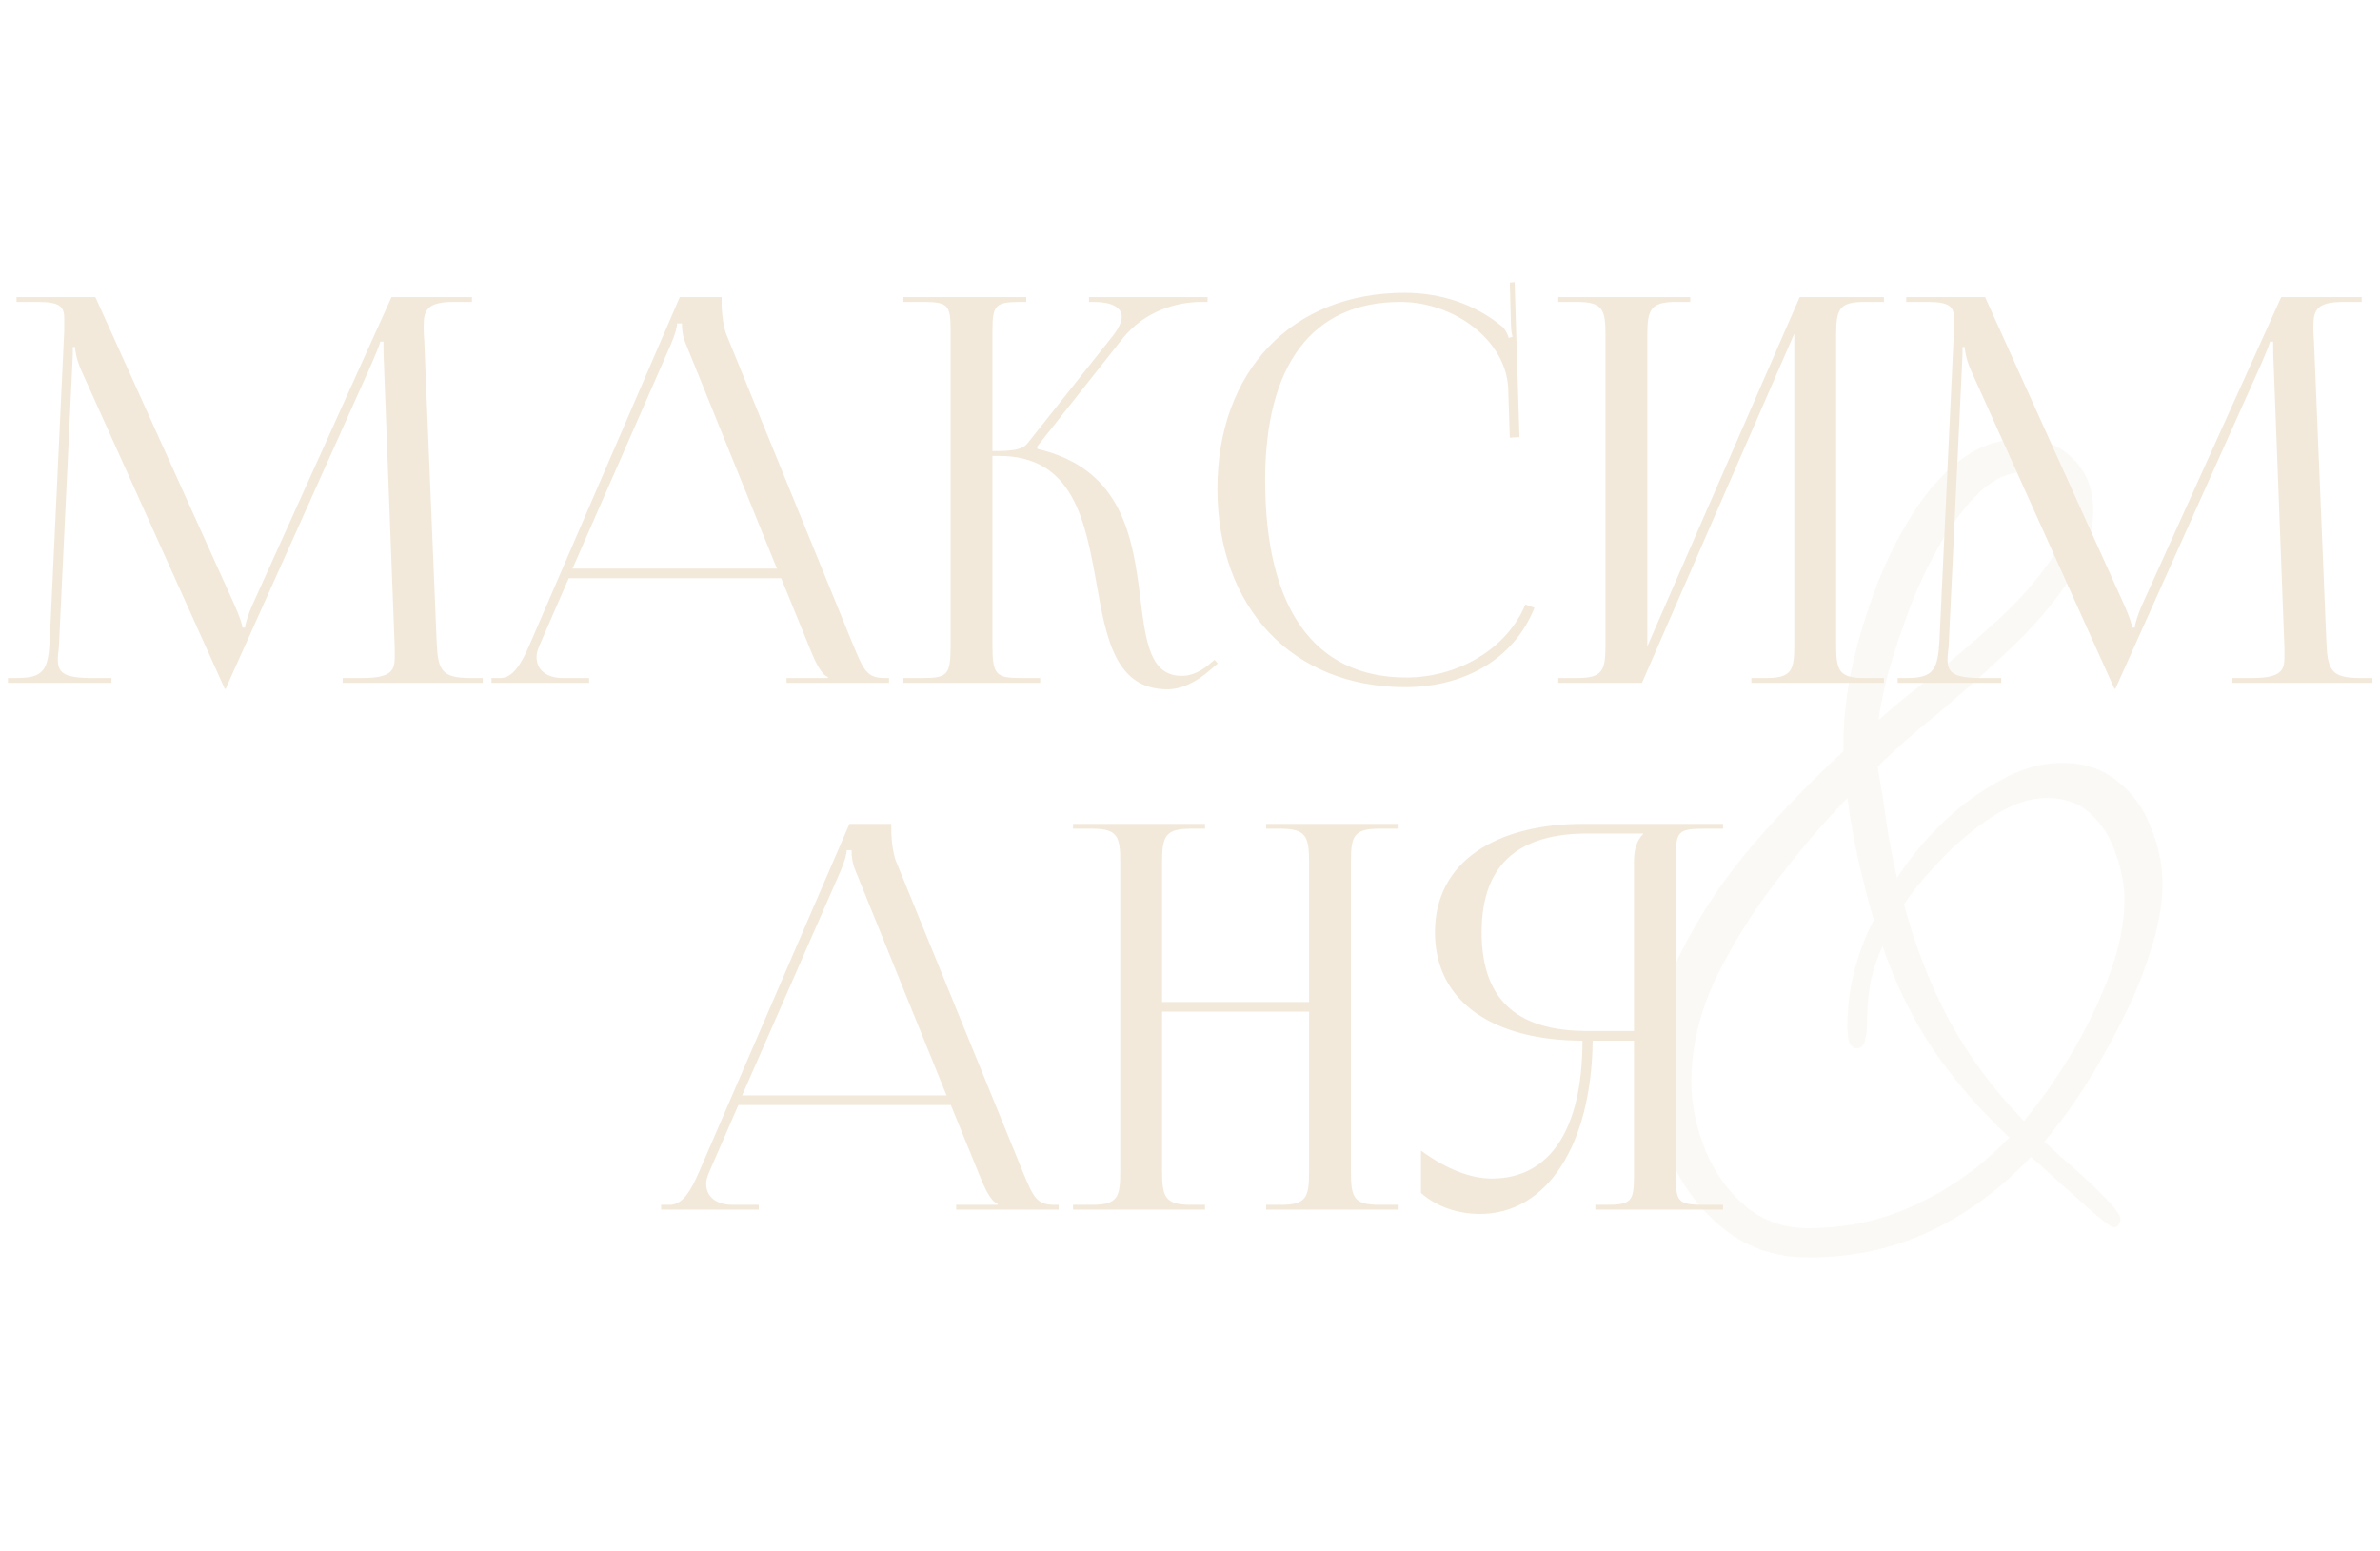 <?xml version="1.0" encoding="UTF-8"?> <svg xmlns="http://www.w3.org/2000/svg" width="244" height="159" viewBox="0 0 244 159" fill="none"><g clip-path="url(#clip0_1537_96)"><path d="M185.4 128.9C182.133 128.9 179.3 127.967 176.9 126.1C174.567 124.3 172.733 121.967 171.4 119.1C170.067 116.233 169.4 113.333 169.4 110.4C169.4 105.933 170.367 101.7 172.3 97.7C174.3 93.7 176.8 89.967 179.8 86.5C182.867 82.967 185.933 79.8 189 77V75.9C189 74.033 189.233 71.8 189.7 69.2C190.233 66.6 191 63.9 192 61.1C193 58.3 194.233 55.7 195.7 53.3C197.167 50.833 198.867 48.833 200.8 47.3C202.733 45.767 204.9 45 207.3 45C209.5 45 211.267 45.7 212.6 47.1C213.933 48.433 214.6 50.2 214.6 52.4C214.6 54.733 213.767 57.1 212.1 59.5C210.5 61.9 208.467 64.267 206 66.6C203.533 68.933 201.067 71.133 198.6 73.2C196.133 75.2 194.1 77 192.5 78.6C192.833 80.467 193.133 82.367 193.4 84.3C193.667 86.167 194.033 88.067 194.5 90C195.567 88.267 197 86.5 198.8 84.7C200.667 82.833 202.7 81.3 204.9 80.1C207.1 78.833 209.267 78.2 211.4 78.2C213.667 78.2 215.567 78.833 217.1 80.1C218.633 81.3 219.767 82.867 220.5 84.8C221.3 86.667 221.7 88.633 221.7 90.7C221.7 92.7 221.3 94.933 220.5 97.4C219.767 99.8 218.767 102.233 217.5 104.7C216.3 107.1 215 109.4 213.6 111.6C212.2 113.733 210.867 115.533 209.6 117C209.933 117.333 210.5 117.867 211.3 118.6C212.167 119.333 213.067 120.133 214 121C214.933 121.867 215.733 122.667 216.4 123.4C217.067 124.133 217.4 124.667 217.4 125C217.4 125.133 217.333 125.3 217.2 125.5C217.133 125.7 216.967 125.8 216.7 125.8C216.5 125.8 216 125.467 215.2 124.8C214.467 124.2 213.6 123.433 212.6 122.5C211.6 121.633 210.667 120.8 209.8 120C209 119.267 208.467 118.8 208.2 118.6C205.133 121.867 201.7 124.4 197.9 126.2C194.1 128 189.933 128.9 185.4 128.9ZM192.6 73.8C193.867 72.667 195.567 71.267 197.7 69.6C199.833 67.933 201.967 66.133 204.1 64.2C206.3 62.267 208.133 60.3 209.6 58.3C211.133 56.3 211.9 54.467 211.9 52.8C211.9 51.6 211.433 50.567 210.5 49.7C209.633 48.833 208.633 48.4 207.5 48.4C205.967 48.4 204.467 49.067 203 50.4C201.6 51.733 200.267 53.467 199 55.6C197.8 57.667 196.733 59.9 195.8 62.3C194.933 64.633 194.2 66.833 193.6 68.9C193.067 70.967 192.733 72.6 192.6 73.8ZM185.4 125.9C189.4 125.9 193.133 125.067 196.6 123.4C200.133 121.733 203.267 119.467 206 116.6C203 113.8 200.4 110.8 198.2 107.6C196.067 104.4 194.333 100.867 193 97C192.333 98.467 191.9 99.833 191.7 101.1C191.5 102.367 191.4 103.767 191.4 105.3C191.4 105.633 191.333 106.067 191.2 106.6C191.133 107.133 190.833 107.433 190.3 107.5C189.9 107.367 189.633 107.067 189.5 106.6C189.433 106.067 189.4 105.6 189.4 105.2C189.4 103.267 189.633 101.4 190.1 99.6C190.567 97.733 191.233 95.967 192.1 94.3C191.5 92.233 190.967 90.167 190.5 88.1C190.033 85.967 189.667 83.867 189.4 81.8C187.067 84.2 184.667 87 182.2 90.2C179.733 93.4 177.633 96.767 175.9 100.3C174.233 103.833 173.4 107.367 173.4 110.9C173.4 113.167 173.867 115.467 174.8 117.8C175.733 120.133 177.1 122.067 178.9 123.6C180.7 125.133 182.867 125.9 185.4 125.9ZM207.5 114.9C209.033 113.1 210.6 110.9 212.2 108.3C213.8 105.633 215.133 102.9 216.2 100.1C217.267 97.233 217.8 94.633 217.8 92.3C217.8 90.7 217.5 89.1 216.9 87.5C216.367 85.833 215.5 84.467 214.3 83.4C213.167 82.333 211.667 81.8 209.8 81.8C208.067 81.8 206.233 82.433 204.3 83.7C202.433 84.9 200.667 86.367 199 88.1C197.4 89.767 196.133 91.3 195.2 92.7C196.333 96.967 197.9 100.967 199.9 104.7C201.9 108.367 204.433 111.767 207.5 114.9Z" fill="#F2E9DA" fill-opacity="0.25"></path><path d="M0.813 70V69.505H1.693C4.498 69.505 4.938 68.68 5.103 65.6L6.588 33.865C6.588 33.48 6.588 33.095 6.588 32.71C6.588 31.5 6.258 30.95 3.893 30.95H1.693V30.455H9.778L24.023 61.97C24.518 63.07 24.848 64.005 24.848 64.335H25.123C25.123 64.005 25.508 62.795 25.893 61.97L40.138 30.455H48.388V30.95H46.518C43.823 30.95 43.438 31.775 43.438 33.37C43.438 33.81 43.438 34.305 43.493 34.855L44.758 65.6C44.868 68.735 45.253 69.505 48.278 69.505H49.488V70H35.133V69.505H37.113C40.083 69.505 40.468 68.735 40.468 67.415C40.468 67.14 40.468 66.81 40.468 66.425L39.368 37.44C39.313 36.45 39.313 35.625 39.313 35.02H38.983C38.983 35.185 38.598 36.12 38.103 37.275L23.308 70.22L23.143 70.605H23.033L22.868 70.22L8.293 37.88C7.798 36.78 7.688 35.735 7.688 35.57H7.468C7.468 36.065 7.468 36.45 7.413 37.44L6.038 66.315C5.983 66.81 5.928 67.25 5.928 67.58C5.928 68.9 6.423 69.505 9.448 69.505H11.428V70H0.813ZM50.387 70V69.505H51.267C52.642 69.505 53.467 67.965 54.292 66.095L69.692 30.455H73.982V31.115C73.982 32.215 74.202 33.645 74.477 34.305L87.457 66.095C88.557 68.735 88.887 69.505 90.702 69.505H91.142V70H80.637V69.505H84.872V69.395C84.157 69.12 83.552 67.745 83.167 66.81L80.087 59.275H58.307L55.337 66.095C55.117 66.59 55.007 66.975 55.007 67.36C55.007 68.68 56.052 69.505 57.702 69.505H60.397V70H50.387ZM58.692 58.285H79.647L70.352 35.35C69.967 34.47 69.912 33.755 69.912 33.15H69.417C69.417 33.48 69.252 34.195 68.757 35.35L58.692 58.285ZM92.617 70V69.505H94.541C97.181 69.505 97.457 69.175 97.457 66.095V33.865C97.457 31.225 97.181 30.95 94.541 30.95H92.617V30.455H105.211V30.95H104.716C102.076 30.95 101.746 31.225 101.746 33.865V46.24C103.726 46.24 104.771 46.13 105.321 45.47L114.011 34.525C114.671 33.7 115.001 32.985 115.001 32.49C115.001 31.445 113.846 30.95 112.141 30.95H111.646V30.455H123.801V30.95H123.141C120.721 30.95 117.366 31.83 115.056 34.745L106.311 45.8L106.366 46.02C115.111 48.055 116.156 55.15 116.926 61.475C117.476 65.82 117.916 69.285 121.161 69.285C121.931 69.285 122.811 69.01 123.801 68.24L124.516 67.635L124.846 68.02L124.131 68.625C122.591 70 121.051 70.66 119.676 70.66C114.341 70.66 113.406 65.435 112.416 59.825C111.261 53.39 110.051 46.735 102.406 46.735H101.746V66.095C101.746 69.175 102.076 69.505 104.716 69.505H106.641V70H92.617ZM124.811 50.09C124.811 38.045 132.456 30.015 144.006 30.015C147.691 30.015 151.266 31.17 154.071 33.535C154.346 33.81 154.566 34.25 154.676 34.635L155.061 34.525C154.951 34.085 154.896 33.535 154.896 32.93L154.786 28.97L155.281 28.915L155.776 44.81L154.786 44.865L154.621 39.75C154.346 34.8 149.011 30.95 143.566 30.95C134.546 30.95 129.706 37.385 129.706 49.21C129.706 62.41 134.766 69.45 144.171 69.45C149.396 69.45 154.456 66.59 156.381 61.97L157.316 62.3C155.116 67.8 149.836 70.44 144.061 70.44C132.511 70.44 124.811 62.3 124.811 50.09ZM159.755 70V69.505H161.68C164.32 69.505 164.595 68.735 164.595 66.095V34.36C164.595 31.72 164.32 30.95 161.68 30.95H159.755V30.455H173.285V30.95H171.855C169.215 30.95 168.885 31.72 168.885 34.36V66.26L184.505 30.455H193.14V30.95H191.16C188.52 30.95 188.245 31.72 188.245 34.36V66.095C188.245 68.735 188.52 69.505 191.16 69.505H193.14V70H179.555V69.505H181.04C183.68 69.505 183.955 68.735 183.955 66.095V34.195L168.335 70H159.755ZM194.548 70V69.505H195.428C198.233 69.505 198.673 68.68 198.838 65.6L200.323 33.865C200.323 33.48 200.323 33.095 200.323 32.71C200.323 31.5 199.993 30.95 197.628 30.95H195.428V30.455H203.513L217.758 61.97C218.253 63.07 218.583 64.005 218.583 64.335H218.858C218.858 64.005 219.243 62.795 219.628 61.97L233.873 30.455H242.123V30.95H240.253C237.558 30.95 237.173 31.775 237.173 33.37C237.173 33.81 237.173 34.305 237.228 34.855L238.493 65.6C238.603 68.735 238.988 69.505 242.013 69.505H243.223V70H228.868V69.505H230.848C233.818 69.505 234.203 68.735 234.203 67.415C234.203 67.14 234.203 66.81 234.203 66.425L233.103 37.44C233.048 36.45 233.048 35.625 233.048 35.02H232.718C232.718 35.185 232.333 36.12 231.838 37.275L217.043 70.22L216.878 70.605H216.768L216.603 70.22L202.028 37.88C201.533 36.78 201.423 35.735 201.423 35.57H201.203C201.203 36.065 201.203 36.45 201.148 37.44L199.773 66.315C199.718 66.81 199.663 67.25 199.663 67.58C199.663 68.9 200.158 69.505 203.183 69.505H205.163V70H194.548Z" fill="#F2E9DA"></path><path d="M67.779 124V123.505H68.659C70.034 123.505 70.859 121.965 71.684 120.095L87.084 84.455H91.374V85.115C91.374 86.215 91.594 87.645 91.869 88.305L104.849 120.095C105.949 122.735 106.279 123.505 108.094 123.505H108.534V124H98.029V123.505H102.264V123.395C101.549 123.12 100.944 121.745 100.559 120.81L97.479 113.275H75.699L72.729 120.095C72.509 120.59 72.399 120.975 72.399 121.36C72.399 122.68 73.444 123.505 75.094 123.505H77.789V124H67.779ZM76.084 112.285H97.039L87.744 89.35C87.359 88.47 87.304 87.755 87.304 87.15H86.809C86.809 87.48 86.644 88.195 86.149 89.35L76.084 112.285ZM110.009 124V123.505H111.934C114.574 123.505 114.849 122.735 114.849 120.095V88.36C114.849 85.72 114.574 84.95 111.934 84.95H110.009V84.455H123.539V84.95H122.109C119.469 84.95 119.139 85.72 119.139 88.36V102.715H134.209V88.36C134.209 85.72 133.879 84.95 131.239 84.95H129.809V84.455H143.394V84.95H141.414C138.774 84.95 138.499 85.72 138.499 88.36V120.095C138.499 122.735 138.774 123.505 141.414 123.505H143.394V124H129.809V123.505H131.294C133.934 123.505 134.209 122.735 134.209 120.095V103.705H119.139V120.095C119.139 122.735 119.469 123.505 122.109 123.505H123.539V124H110.009ZM163.557 124V123.505H164.547C167.187 123.505 167.517 123.23 167.517 120.59V106.675H163.282C163.172 117.345 158.607 124.44 151.732 124.44C149.477 124.44 147.332 123.725 145.682 122.295V117.95C148.322 119.875 150.797 120.81 152.942 120.81C158.937 120.81 162.237 115.695 162.237 106.675C153.437 106.675 147.112 102.935 147.112 95.565C147.112 88.25 153.492 84.455 162.292 84.455H176.647V84.95H174.722C172.082 84.95 171.807 85.225 171.807 87.865V120.59C171.807 123.23 172.082 123.505 174.722 123.505H176.647V124H163.557ZM167.517 105.685V88.36C167.517 87.095 167.792 86.16 168.452 85.5V85.445H162.732C156.022 85.445 151.897 88.305 151.897 95.565C151.897 102.935 156.022 105.685 162.732 105.685H167.517Z" fill="#F2E9DA"></path></g><defs><clipPath id="clip0_1537_96"><rect width="244" height="159" fill="white"></rect></clipPath></defs></svg> 